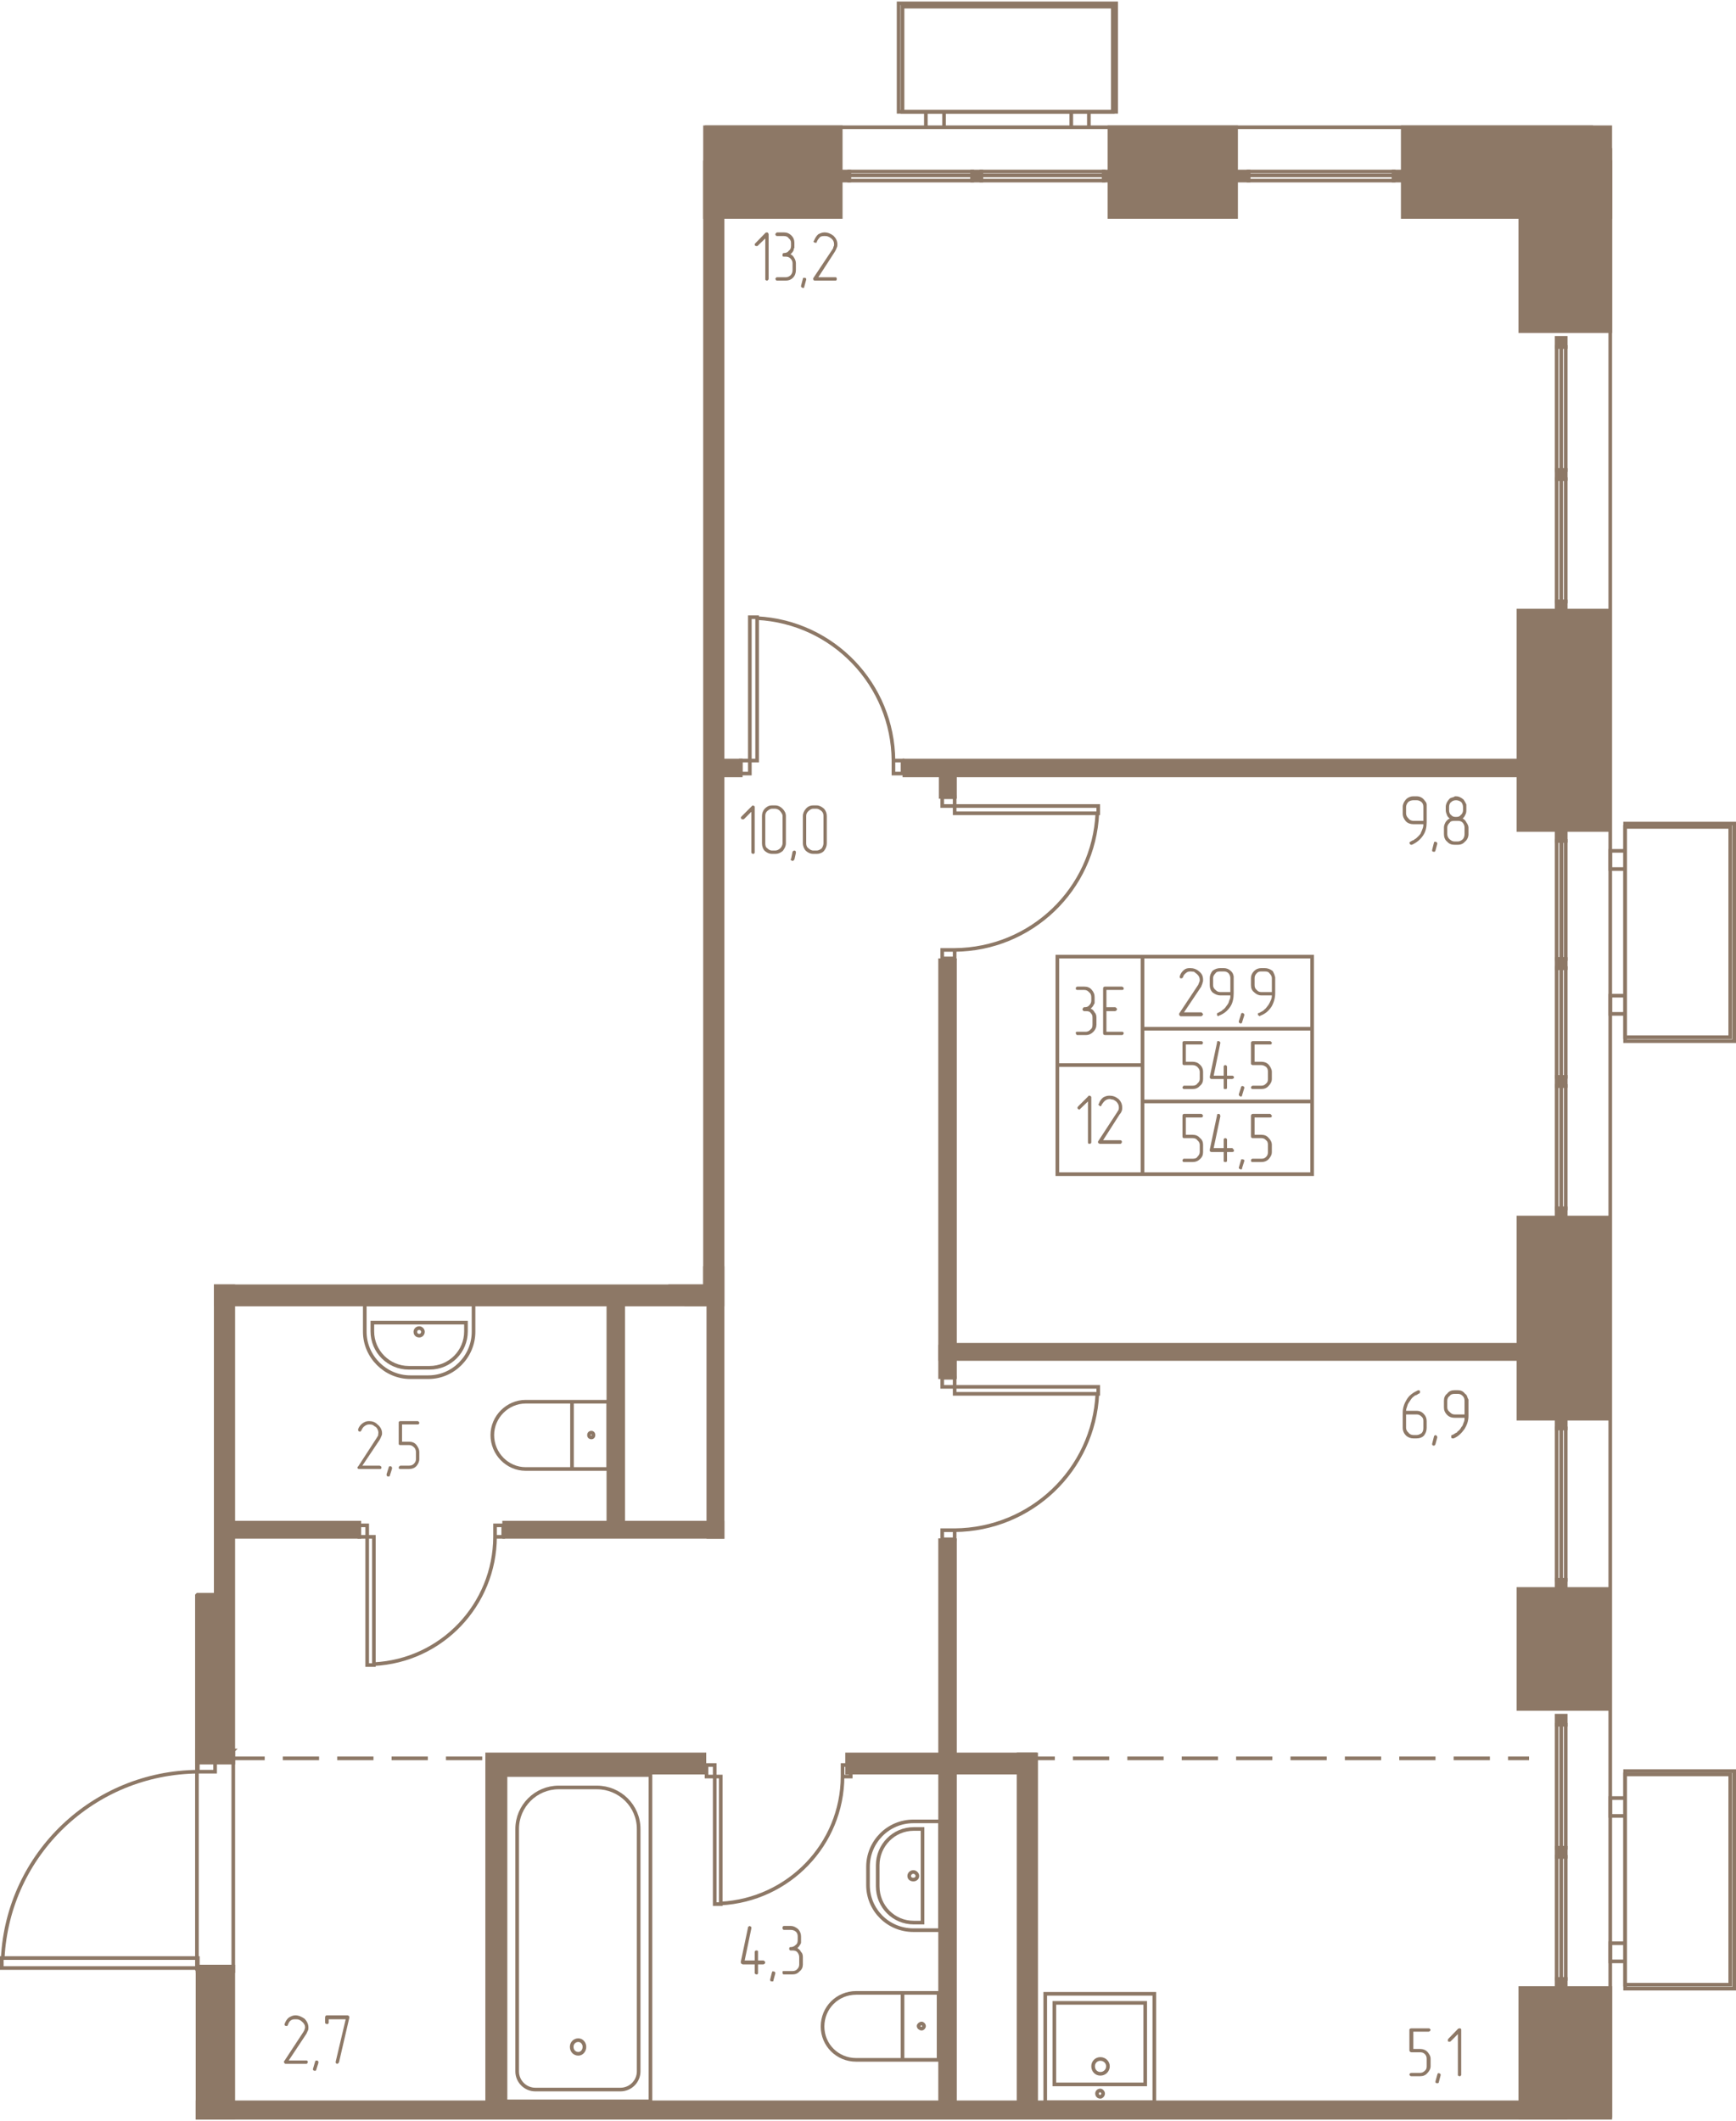<svg width="573" height="700" viewBox="0 0 5730 7000" fill="none" xmlns="http://www.w3.org/2000/svg"><g fill="#8D7866" stroke="#8D7866" stroke-width="12"><path d="M5168 6938H652v51h4516v-51zM2385 4305h-120v-60h62V536h58v3769zM2206 4245h119-119zM770 4245v1572H650v-552l2-2h60V4245h58z"/><path d="M2385 4305H712v-60h1615v-60h58v120zM2385 5072h-47v-767h47v767z"/><path d="M2385 5072h-721v-47h721v47zM2057 4305h-49v720h49v-720zM1186 5072H770v-47h416v47zM3152 4545h-49V3169h49v1376zM3103 5083h49v1856h-49V5083z"/><path d="M3416 5790h-620v60h620v-60z"/><path d="M3420 5790h-58v1148h58V5790zM650 6497v-7h120v499H652v-492h-2zM2775 420h-448v296h448V420zM3662 716h418V420h-418v296zM4630 716h685V420h-685v296zM4600 566h30v30h-30v-30zM4091 566h30v30h-30v-30z"/><path d="M3643 566h30v30h-30v-30zM3209 566h30v30h-30v-30zM2774 566h29v30h-29v-30zM3103 4438h1915v47H3103v-47zM2985 2510h2033v49H2985v-49zM2445 2559h-60v-49h60v49z"/><path d="M3152 2630h-47v-96h47v96zM2325 5790h-657v60h657v-60zM1608 5790h60v1148h-60V5790zM5315 1093h-297V495h297v598zM5138 1985v30h30v-30h-30zM5138 1551v30h30v-30h-30zM5138 1115v30h30v-30h-30zM5138 5214v30h30v-30h-30zM5138 4682v32h30v-32h-30zM5138 6531v30h30v-30h-30zM5138 6098v30h30v-30h-30zM5138 5662v30h30v-30h-30zM5138 3988v30h30v-30h-30zM5138 3554v30h30v-30h-30zM5138 3165v30h30v-30h-30zM5138 2745v30h30v-30h-30zM5309 2739h-297v-724h297v724zM5309 4682h-297v-664h297v664zM5309 5640h-297v-396h297v396zM5018 6989v-428h297v428h-297z"/></g><g stroke="#8D7866" stroke-width="12"><path d="M770 5777v728H652v-8h-2v-720h120z"/><path d="M6 6495v-33h647v33H6zM710 6495v40h-57v-40h57zM710 5806v41h-57v-41h57zM653 5847c-344 3-626 271-644 615M1668 6935h479V5858h-479v1077z"/><path d="M1767 6896h281c33 0 60-27 60-60v-800c0-76-62-137-138-137h-126c-75 0-137 61-137 137v800c0 33 27 60 60 60z"/><path d="M1909 6778c11 0 20-10 20-23 0-12-9-22-20-22-13 0-22 10-22 22 0 13 9 23 22 23zM3103 6370v-359h-88c-84 0-150 68-150 150v60c0 82 66 149 150 149h88z"/><path d="M3045 6345v-309h-29c-66 0-119 54-119 120v69c0 67 53 120 119 120h29z"/><path d="M3028 6191c0-7-7-13-13-13-8 0-14 6-14 13 0 8 6 12 14 12 6 0 13-4 13-12zM2979 6798v-221h119v221h-119zM2979 6577v221h-153c-62 0-111-49-111-110 0-62 49-111 111-111h153z"/><path d="M3050 6686c0-3-4-8-8-8-5 0-10 5-10 8 0 5 5 9 10 9 4 0 8-4 8-9zM1563 4305h-359v90c0 82 68 150 150 150h60c82 0 149-68 149-150v-90z"/><path d="M1538 4365h-309v29c0 66 54 120 120 120h69c67 0 120-54 120-120v-29z"/><path d="M1384 4383c-8 0-13 6-13 12 0 8 5 13 13 13 6 0 12-5 12-13 0-6-6-12-12-12zM1888 4848v-222h120v222h-120zM1888 4626v222h-153c-60 0-110-50-110-112 0-60 50-110 110-110h153z"/><path d="M1959 4736c0-5-3-8-7-8-5 0-8 3-8 8s3 8 8 8c4 0 7-3 7-8zM3625 4577v23h-474v-23h474zM3110 4577v-30h41v30h-41zM3110 5080v-30h41v30h-41zM3151 5050c252-2 459-199 471-450M1212 5495h22v-423h-22v423zM1212 5034h-26v38h26v-38zM1661 5034h-27v38h27v-38zM1634 5072c-1 224-176 409-400 420M3480 6879h300v-269h-300v269z"/><path d="M3810 6938h-360v-358h360v358z"/><path d="M3632 6844c14 0 25-11 25-25 0-13-11-24-25-24s-24 11-24 24c0 14 10 25 24 25zM3632 6920c4 0 9-5 9-11 0-5-5-10-9-10-7 0-11 5-11 10 0 6 4 11 11 11zM2979 369h694V22h-694v347z"/><path d="M3684 369h-718V11h718v358zM3056 369h60v51h-60v-51zM3536 369h58v51h-58v-51zM4600 566h-479v13h479v-13zM4121 579h479v17h-479v-17zM3643 566h-404v13h404v-13zM3239 579h404v17h-404v-17zM3209 566h-406v13h406v-13zM2803 579h406v17h-406v-17zM2327 420h2931M2359 6284h20v-421h-20v421zM2359 5825h-27v38h27v-38zM2808 5825h-27v38h27v-38zM2781 5863c-1 224-178 407-402 419M3625 2660v24h-474v-24h474zM3110 2660v-29h41v29h-41zM3110 3163v-28h41v28h-41zM3151 3135c252-2 459-199 471-451M2475 2037h24v473h-24v-473zM2475 2553h-30v-43h30v43zM2979 2553h-30v-43h30v43zM2949 2510c-2-251-199-457-450-470M5138 1985v-404h15v404h-15zM5153 1581v404h15v-404h-15zM5138 1551v-406h15v406h-15zM5153 1145v406h15v-406h-15zM5138 5214v-500h15v500h-15zM5153 4714v500h15v-500h-15zM5138 6531v-403h15v403h-15zM5153 6128v403h15v-403h-15zM5138 6098v-406h15v406h-15zM5153 5692v406h15v-406h-15zM5138 3988v-404h15v404h-15zM5153 3584v404h15v-404h-15zM5138 3554v-359h15v359h-15zM5153 3195v359h15v-359h-15zM5138 3165v-390h15v390h-15zM5154 3165v-390h14v390h-14zM5315 529v6460M5364 5856v694h347v-694h-347z"/><path d="M5364 6563v-718h360v718h-360zM5364 5934v59h-49v-59h49zM5364 6413v60h-49v-60h49zM5364 2729v694h347v-694h-347z"/><path d="M5364 3436v-718h360v718h-360zM5364 2808v60h-49v-60h49zM5364 3286v60h-49v-60h49zM4331 3157h-560v238h560v-238zM4331 3395h-560v240h560v-240zM4331 3635h-560v240h560v-240zM3771 3157h-281v358h281v-358zM3771 3515h-281v360h281v-360z"/></g><g stroke="#8D7866" stroke-width="12" stroke-dasharray="119.7 59.8"><path d="M3362 5803h1685M754 5803h914"/></g><g fill="#8D7866"><path d="M1254 4848h-68c-1 0-3 0-4-1-2 0-2-2-2-4 0-1 0-3 2-3l61-94 3-5 2-3c0-4 1-7 1-10 0-6-3-14-9-19-3-1-6-4-9-6-5-2-8-2-13-2s-10 2-14 5c-5 3-8 8-11 14 0 2-2 3-2 3-1 0-1 2-3 2s-3-2-5-2c0-1-1-3-1-4v-2c3-9 9-16 15-20 7-5 13-7 21-7 11 0 20 3 28 11 10 8 15 18 15 29 0 3 0 6-2 9-2 5-3 8-6 13l-57 85h58s2 2 3 2c2 1 2 3 2 4 0 2 0 4-2 4 0 1-1 1-3 1zm40-1v-4c0-1-2-1-2-3-1-1-3-1-5-1-1 0-1 0-3 1-1 0-1 2-1 3l-7 22v2c0 2 0 3 2 5 1 0 3 1 5 1 0 0 1-1 3-1 0 0 1-2 1-3l7-22zm90-32c0 9-4 17-10 24-6 6-14 9-24 9h-28c-2 0-3 0-5-1 0 0-1-2-1-4 0-1 1-1 1-3 2-1 3-3 5-3h28c7 0 12-2 16-6 5-5 7-10 7-16v-22c0-6-2-13-7-17-4-4-9-7-16-7h-28c-5 0-6-1-6-5v-69c0-3 1-5 6-5h57c1 0 1 0 3 2 2 1 2 3 2 3 0 2 0 3-2 5 0 1-2 1-3 1h-52v57h23c10 0 18 3 24 10 6 8 10 15 10 25v22zM2537 920c0 3-2 4-2 4-1 2-3 2-4 2 0 0-2 0-4-2-1 0-1-1-1-4V787l-25 24c0 1-2 1-4 1-1 0-3 0-4-1-2-2-2-3-2-5 0 0 0-1 2-3l34-35s2-1 4-1c1 0 3 1 4 1 0 2 2 3 2 5v147zm72-81c5 2 10 7 13 13 3 5 5 11 5 17v22c0 10-3 19-10 26-6 6-14 9-23 9h-29c-1 0-3 0-4-2 0-1-2-3-2-4 0 0 2-2 2-3 1-2 3-2 4-2h29c6 0 11-3 15-6 5-5 7-11 7-18v-22c0-6-2-11-7-16-4-4-9-6-15-6h-7c-1 0-3-1-4-1v-5-3c1-2 3-3 4-3 7 0 13-2 16-7 5-3 8-9 8-16v-11c0-6-3-11-8-15-3-5-9-7-16-7h-22c-1 0-3-1-4-1 0-2-2-3-2-5s2-2 2-3c1-2 3-3 4-3h22c10 0 18 3 26 11 6 6 9 14 9 23v18l-2 1c0 4 0 5-1 7-2 4-5 8-10 12zm52 84v-2c0-1-1-3-1-3-2-1-3-1-5-1h-3c-2 1-2 1-2 3l-6 23v2c0 2 0 2 2 3 1 2 3 2 4 2h4c0-2 1-3 1-5l6-22zm97 3h-68c-2 0-3 0-5-2 0-1-1-3-1-4 0-2 1-2 1-3l62-93 3-5 1-5c2-2 2-5 2-8 0-8-3-14-9-19-4-3-7-5-10-6-5-2-8-2-11-2-6 0-11 0-16 3-3 4-8 8-11 16 0 2 0 2-1 3h-4c-1 0-3 0-3-1-1 0-3-2-3-3l2-3c3-8 8-16 14-21 6-3 13-6 20-6 11 0 21 4 30 11 8 8 13 17 13 28 0 3 0 8-2 11-1 3-3 8-6 13l-55 85h57c1 0 3 0 3 2 1 1 1 3 1 3 0 1 0 3-1 4 0 2-2 2-3 2zM4698 2709v-46c0-6-1-11-6-16-5-4-10-6-16-6h-11c-6 0-13 2-17 6-3 3-7 10-7 16v22c0 6 4 13 8 16 3 5 10 8 16 8h33zm11 5c0 15-3 30-11 42-9 14-22 25-38 32h-1c-2 0-3 0-5-2 0-1-2-3-2-5 0 0 2-1 2-3 0 0 2-1 3-1 2-2 5-3 10-5l3-3h1l4-3c4-4 9-8 14-15 1-4 5-11 6-15 3-7 3-11 3-16h-33c-9 0-19-3-25-10s-10-15-10-25v-22c0-9 4-17 10-24s16-11 25-11h11c10 0 18 4 24 11 3 4 6 7 8 11l1 5v59zm35 71v-2c0-2-2-3-2-3-1-2-3-2-4-2h-3c-2 2-2 2-2 3l-6 24v2c0 1 0 1 1 3 2 1 3 1 5 1h3c0-1 2-3 2-4l6-22zm103-32c0 9-4 19-12 25-6 7-14 10-23 10h-11c-10 0-18-3-24-10-8-6-11-16-11-25v-22c0-6 2-11 5-17 3-5 8-10 14-13-5-3-8-8-9-11-2-5-4-10-4-16v-11c0-9 4-17 10-24 3-4 6-6 11-7l6-2 3-2h4c9 0 17 4 25 11 3 4 4 7 6 10l3 6v19c0 6-1 11-3 14-2 5-5 10-9 13 4 3 9 6 12 13 3 4 7 11 7 17v22zm-18-79v-11c0-6-3-13-6-16-5-4-11-6-17-6-7 0-12 2-16 6-5 3-7 10-7 16v11c0 6 2 13 7 16 4 5 9 6 16 6 6 0 12-1 15-6 5-3 8-10 8-16zm5 79v-22c0-6-2-11-6-16-5-5-10-6-16-6h-11c-7 0-13 1-16 6-5 5-8 10-8 16v22c0 6 3 13 8 17s9 7 16 7h11c6 0 11-3 16-7 4-4 6-11 6-17zM4641 4668v44c0 7 4 13 8 16 3 5 10 8 16 8h11c6 0 11-3 16-6 5-5 6-11 6-18v-22c0-6-1-11-6-15-5-5-10-7-16-7h-35zm-11-6c0-16 5-30 13-43 8-14 21-23 36-30l3-1c2 0 2 1 4 1 1 2 1 4 1 5 0 2 0 2-1 3 0 0 0 2-2 2l-3 1-2 2-4 2c-4 1-7 3-10 6-5 3-8 9-13 16-3 4-6 9-7 14-2 6-4 11-4 16h35c10 0 18 4 24 11 6 6 9 14 9 23v22c0 10-3 18-9 26-6 6-14 9-24 9h-11c-9 0-17-3-24-9-7-7-11-16-11-26v-50zm114 82v-2c0-1-2-3-2-4-1 0-3-2-4-2-2 0-2 2-3 2-2 1-2 1-2 3l-6 24v1c0 2 0 2 1 3 2 2 3 2 5 2 0 0 2 0 3-2 0 0 2-1 2-3l6-22zm90-76v-45c0-7-2-12-6-16-5-5-10-7-16-7h-11c-7 0-13 2-16 7-5 3-8 9-8 16v22c0 6 3 11 8 15 5 5 9 8 16 8h33zm13 5c0 16-5 30-13 43-10 14-21 25-36 31h-4s-1 0-3-1c-1-2-1-4-1-5v-3s1-2 3-2c3-1 6-3 9-5l5-3h2l1-3c5-3 10-8 14-16 4-3 5-9 7-14 3-6 3-11 3-16h-33c-10 0-18-3-24-9-8-8-11-16-11-25v-22c0-10 3-18 11-24 6-8 14-11 24-11h11c9 0 17 3 23 11 4 3 7 6 8 11l2 5 2 4v54zM1011 6811h-68c-1 0-3 0-4-2 0-1-2-3-2-5 0-1 0-1 2-3l61-93 3-5 2-4c0-2 2-5 2-8 0-8-4-14-10-19-3-3-6-5-9-6-5-2-8-2-11-2-7 0-11 0-16 3s-8 8-11 16c0 1 0 1-2 3h-3c-2 0-3 0-5-2 0 0-1-1-1-3l1-3c3-8 8-16 14-20 7-4 13-7 21-7 11 0 21 5 30 11 8 8 13 18 13 29 0 3 0 8-2 11s-3 8-6 12l-57 86h58c2 0 2 0 3 1 2 2 2 2 2 3 0 2 0 4-2 5 0 2-1 2-3 2zm40-3v-2c0-2 0-3-2-5-1 0-3-1-5-1-1 0-1 1-3 1 0 2-1 2-1 3l-7 24v2c0 1 0 1 2 3 2 1 3 1 5 1 1 0 1 0 3-1 0 0 1-2 1-3l7-22zm102-149l-34 147s-2 2-2 3l-3 2c-2 0-3 0-5-2-1-1-1-1-1-5l33-140h-56v11c0 2-1 3-1 3-2 2-3 2-5 2 0 0-1 0-5-2 0 0-1-1-1-3v-17c0-5 3-7 6-7h68c2 0 3 2 5 2 0 1 1 3 1 5v1zM4722 6819c0 9-5 17-11 23-6 7-14 10-24 10h-28c-2 0-3 0-5-2 0-1-2-1-2-3s2-3 2-5c2 0 3-1 5-1h28c6 0 11-2 16-7 5-4 6-9 6-15v-24c0-6-1-11-6-16s-10-6-16-6h-28c-3 0-7-2-7-7v-67c0-4 4-5 7-5h57c1 0 3 0 3 1 1 2 3 2 3 4 0 1-2 3-2 4-1 0-3 2-4 2h-51v57h22c10 0 18 3 24 9 6 7 11 14 11 24v24zm33 30v-2c0-2 0-3-2-3-1-2-3-2-4-2h-3c0 2-2 3-2 5l-6 22v2c0 1 1 3 1 3 2 1 3 1 5 1h3c0-1 2-1 2-3l6-23zm68-2c0 2 0 3-2 3 0 2-1 2-3 2-1 0-3 0-5-2-1 0-1-1-1-3v-134l-24 24c-1 1-3 1-5 1-1 0-3 0-3-1-1 0-1-2-1-4 0-1 0-1 1-4l33-34c2-1 4-1 5-1 2 0 2 0 3 1 2 0 2 2 2 4v148zM2502 6470h18c1 0 3 2 4 3 0 0 2 2 2 3 0 2-2 3-2 5-1 0-3 2-4 2h-18v28c0 2 0 3-1 3 0 2-2 2-4 2-1 0-3 0-4-2-2 0-2-1-2-3v-28h-39c-2 0-3-2-5-2 0-2-2-3-2-5v-1l24-114c0-2 0-2 2-3l3-2c1 0 3 2 4 2 2 1 2 3 2 5v1l-22 106h33v-28s0-2 2-4c1-1 3-1 4-1 2 0 2 0 4 1 1 0 1 2 1 4v28zm57 43v-2c0-2 0-3-2-3-1-2-3-2-4-2h-4c0 2-1 3-1 3l-6 24v2c0 1 1 1 1 3 2 1 3 1 5 1h3c2-1 2-1 2-4l6-22zm73-84c4 3 9 6 12 13 5 4 6 11 6 17v24c0 9-3 17-11 23-6 7-14 10-23 10h-29c-1 0-3 0-3-2-1-1-1-3-1-3v-5c1-1 3-1 4-1h29c6 0 12-2 16-7 4-4 6-9 6-15v-24c0-6-2-11-6-16s-10-6-16-6h-7c-1 0-3-2-3-2-1-1-1-3-1-5 0 0 0-1 1-3 0-1 2-1 3-1 8 0 13-3 18-8 5-3 6-10 6-16v-11c0-6-1-11-6-16-5-4-10-6-18-6h-22c-1 0-3-2-3-2-1-1-1-3-1-4v-4c1-1 3-3 4-3h22c11 0 19 5 26 11 6 7 9 15 9 24v19c0 3-1 5-3 8s-5 8-9 11zM2491 2811c0 4 0 4-1 5-2 2-2 2-4 2-1 0-3 0-4-2-2 0-2-1-2-5v-132l-24 24c-1 1-3 1-4 1-2 0-3 0-5-1 0-2-2-4-2-5 0 0 2-2 2-3l35-35c1 0 1-2 3-2 1 0 3 2 5 2 1 2 1 3 1 5v146zm103-28c0 9-4 17-10 25-8 7-16 10-25 10h-11c-8 0-16-3-24-10-6-6-9-16-9-25v-90c0-9 3-17 9-24 7-7 14-11 24-11h11c9 0 17 4 24 11s11 15 11 24v90zm-11 0v-90c0-6-4-11-8-16-3-4-10-8-16-8h-11c-6 0-11 4-16 8-5 5-6 10-6 16v90c0 6 1 13 6 16 5 5 10 8 16 8h11c6 0 11-3 16-7 4-4 8-11 8-17zm44 32v-2c0-2 0-3-2-5-1 0-1-1-3-1s-3 1-3 1c-2 2-3 2-3 3l-5 24-2 2c0 1 2 1 4 3 0 1 1 1 3 1 1 0 3 0 3-1 1 0 1-2 3-3l5-22zm102-32c0 9-3 17-9 25-6 7-16 10-24 10h-12c-8 0-16-3-24-10-6-6-10-16-10-25v-90c0-9 4-17 10-24s14-11 24-11h12c8 0 16 4 24 11 6 7 9 15 9 24v90zm-11 0v-90c0-6-1-11-6-16-5-4-11-8-16-8h-12c-7 0-11 4-16 8-5 5-7 10-7 16v90c0 6 2 13 7 16 5 5 11 8 16 8h12c5 0 11-3 16-7 3-4 6-11 6-17zM3965 3354h-68c-2 0-3-2-3-3-2 0-2-2-2-3v-3l63-95 2-5 1-3c2-3 2-6 2-8 0-8-3-14-10-20-3-2-6-5-9-7-3 0-8-1-11-1-5 0-11 1-14 4-5 4-10 8-11 15-2 1-2 3-3 3 0 0-2 1-4 1-1 0-1-1-3-1-1-2-1-3-1-5v-1c3-10 8-16 14-21s12-6 20-6c11 0 21 3 30 11 10 8 13 17 13 28 0 3 0 6-2 10 0 4-3 7-4 12l-57 85h57c1 0 3 2 3 2 1 2 3 3 3 5 0 1-2 3-2 3-1 1-3 3-4 3zm96-80v-46c0-6-2-11-6-16-5-5-10-6-16-6h-11c-7 0-13 1-16 6-5 5-8 10-8 16v23c0 7 3 12 8 16 5 5 9 7 16 7h33zm11 4c0 16-3 32-11 44-10 15-22 24-38 30l-2 2c-1 0-1-2-4-3v-3-3c0-2 1-2 3-2 3-2 5-3 9-5l5-3v-1l3-2c5-3 10-10 14-16 4-5 5-9 7-16 3-4 3-9 3-15h-33c-10 0-18-4-26-10-6-6-9-14-9-24v-23c0-8 3-16 9-24 8-6 16-9 26-9h11c9 0 17 3 23 9 4 3 7 8 8 11l2 7v56zm35 73v-2c0-1 0-3-2-4-2-2-3-2-5-2-1 0-1 0-3 2 0 0-1 1-1 3l-7 22v1c0 2 0 4 2 5 1 0 3 2 5 2 1 0 1-2 3-2 0 0 1-1 1-3l7-22zm91-77v-46c0-6-3-11-8-16-3-5-9-6-16-6h-11c-6 0-11 1-15 6-5 5-7 10-7 16v23c0 7 2 12 7 16 4 5 9 7 15 7h35zm11 4c0 16-5 32-12 44-10 15-21 24-37 30l-3 2s-1-2-3-3c-2 0-2-2-2-3v-3c0-2 2-2 4-2 3-2 6-3 9-5l5-3 1-1 2-2c5-3 9-10 14-16 3-5 5-9 8-16 2-4 3-9 3-15h-35c-9 0-17-4-23-10-8-6-11-14-11-24v-23c0-8 3-16 11-24 6-6 14-9 23-9h11c10 0 18 3 26 9 3 3 4 8 6 11l2 7 1 3v53zm-238 283c0 9-3 17-11 23-6 7-14 10-24 10h-28c-2 0-3 0-3-2-2 0-2-1-2-3 0-1 0-3 2-3 0-2 1-3 3-3h28c7 0 13-2 16-7 5-4 8-9 8-15v-24c0-6-3-11-8-16-3-3-9-6-16-6h-28c-3 0-5-2-5-5v-69c0-3 2-5 5-5h57c1 0 3 0 4 2 0 1 2 1 2 3 0 1-2 3-2 5-1 1-3 1-4 1h-51v57h22c10 0 18 3 24 9 8 7 11 16 11 24v24zm79-11h17c2 0 3 0 3 1 2 2 3 2 3 3 0 2-1 4-1 5-2 0-3 2-5 2h-17v28c0 2 0 3-2 5h-4-4c-1-2-1-3-1-5v-28h-40c-1 0-3 0-4-2-2-1-2-3-2-5l24-113c0-2 0-3 1-5h3c2 0 4 0 5 2 0 0 2 1 2 3v1l-22 108h33v-29c0-1 0-3 1-4 2-2 4-2 4-2 1 0 3 0 4 2 2 1 2 1 2 4v29zm57 41v-2c0-1 0-3-2-3-2-2-3-2-5-2-1 0-1 0-3 2 0 0-1 2-1 3l-7 22v2c0 1 0 3 2 3 1 2 3 3 5 3 1 0 1-1 3-1 0-2 1-2 1-4l7-23zm91-30c0 9-5 17-11 23-6 7-14 10-24 10h-28c-2 0-3 0-5-2 0 0-1-1-1-3 0-1 1-3 1-3 2-2 3-3 5-3h28c7 0 11-2 16-7 5-4 6-9 6-15v-24c0-6-1-11-6-16-5-3-9-6-16-6h-28c-3 0-6-2-6-5v-69c0-3 3-5 6-5h57c1 0 3 0 3 2 2 1 3 1 3 3 0 1-1 3-1 5-2 1-4 1-5 1h-51v57h22c10 0 18 3 24 9 6 7 11 16 11 24v24zm-227 241c0 10-3 17-11 24-6 6-14 9-24 9h-28c-2 0-3 0-3-1-2-2-2-2-2-4 0-1 0-3 2-4 0-2 1-2 3-2h28c7 0 13-1 16-6 5-5 8-10 8-16v-24c0-6-3-11-8-15-3-5-9-7-16-7h-28c-3 0-5-1-5-6v-68c0-3 2-6 5-6h57c1 0 3 1 4 3 0 0 2 2 2 3 0 2-2 3-2 5-1 0-3 1-4 1h-51v57h22c10 0 18 3 24 10 8 6 11 14 11 23v24zm79-13h17c2 0 3 2 3 4 2 0 3 1 3 3 0 1-1 3-1 5-2 0-3 1-5 1h-17v28c0 2 0 4-2 4-1 1-1 1-4 1 0 0-2 0-4-1-1 0-1-2-1-4v-28h-40c-1 0-3-1-4-1-2-2-2-4-2-5v-2l24-113c0-2 0-2 1-4l3-1c2 0 4 1 5 1 0 2 2 4 2 5v2l-22 105h33v-28s0-2 1-3c2-2 4-2 4-2 1 0 3 0 4 2 2 0 2 1 2 3v28zm57 43v-2c0-1 0-3-2-3-2-1-3-1-5-1h-3c0 1-1 3-1 3l-7 24v1c0 2 0 2 2 3 1 2 3 2 5 2h3c0-2 1-2 1-5l7-22zm91-30c0 10-5 17-11 24-6 6-14 9-24 9h-28c-2 0-3 0-5-1 0-2-1-2-1-4 0-1 1-3 1-4 2-2 3-2 5-2h28c7 0 11-1 16-6s6-10 6-16v-24c0-6-1-11-6-15-5-5-9-7-16-7h-28c-3 0-6-1-6-6v-68c0-3 3-6 6-6h57c1 0 3 1 3 3 2 0 3 2 3 3 0 2-1 3-1 5-2 0-4 1-5 1h-51v57h22c10 0 18 3 24 10 6 6 11 14 11 23v24zM3600 3329c5 1 10 6 13 12 5 5 6 11 6 18v22c0 9-3 17-11 25-6 6-14 10-24 10h-28c-2 0-3 0-3-2-2-2-2-3-2-5v-3c2-1 3-1 5-1h28c7 0 13-4 16-8 5-3 6-10 6-16v-22c0-7-1-11-6-16-3-5-9-6-16-6h-6c-1 0-3-2-3-2-2-1-2-3-2-5 0-1 0-1 2-3 0-1 2-3 3-3 8 0 13-1 17-6 5-5 7-10 7-16v-11c0-6-2-13-7-16-4-5-9-8-17-8h-22c-2 0-3 0-3-1-2 0-2-2-2-3v-4c2-1 3-3 5-3h22c11 0 19 3 25 10 7 8 10 15 10 25v19c0 1-2 5-3 6-2 5-5 8-10 13zm52 8v68h52s2 0 3 1c2 2 2 2 2 3 0 2 0 3-2 5 0 0-1 2-3 2h-56c-5 0-7-2-7-7v-146c0-5 2-7 7-7h56s2 2 3 2c2 1 2 3 2 5 0 1 0 3-2 3 0 1-1 1-3 1h-52v57h29c1 0 3 2 4 3 0 0 2 2 2 3 0 2-2 4-2 5-1 0-3 2-4 2h-29zM3602 3769c0 2 0 3-2 5-1 0-3 1-5 1 0 0-1-1-3-1-1-2-1-3-1-5v-134l-26 25s-1 2-3 2c-1 0-3-2-4-2 0-1-2-3-2-5 0 0 2-1 2-3l34-34c0-2 2-2 3-2 2 0 4 0 5 2 0 0 2 1 2 3v148zm96 6h-68c-1 0-3-1-5-3 0 0-1-1-1-3s1-3 1-3l62-95 3-5 2-3c1-3 1-6 1-9 0-7-3-13-9-19-3-2-7-5-10-6-4 0-8-2-11-2-6 0-11 2-15 5s-8 8-12 14c0 1 0 3-1 3 0 0-2 2-3 2-2 0-3-2-3-2-2-2-4-3-4-5l2-1c3-10 8-16 14-21 7-4 13-6 21-6 11 0 20 3 30 11 8 8 12 17 12 28 0 4 0 7-1 10-2 5-3 8-7 12l-55 86h57c2 0 3 1 3 1 2 2 2 3 2 5s0 3-2 3c0 2-1 3-3 3z"/></g></svg>